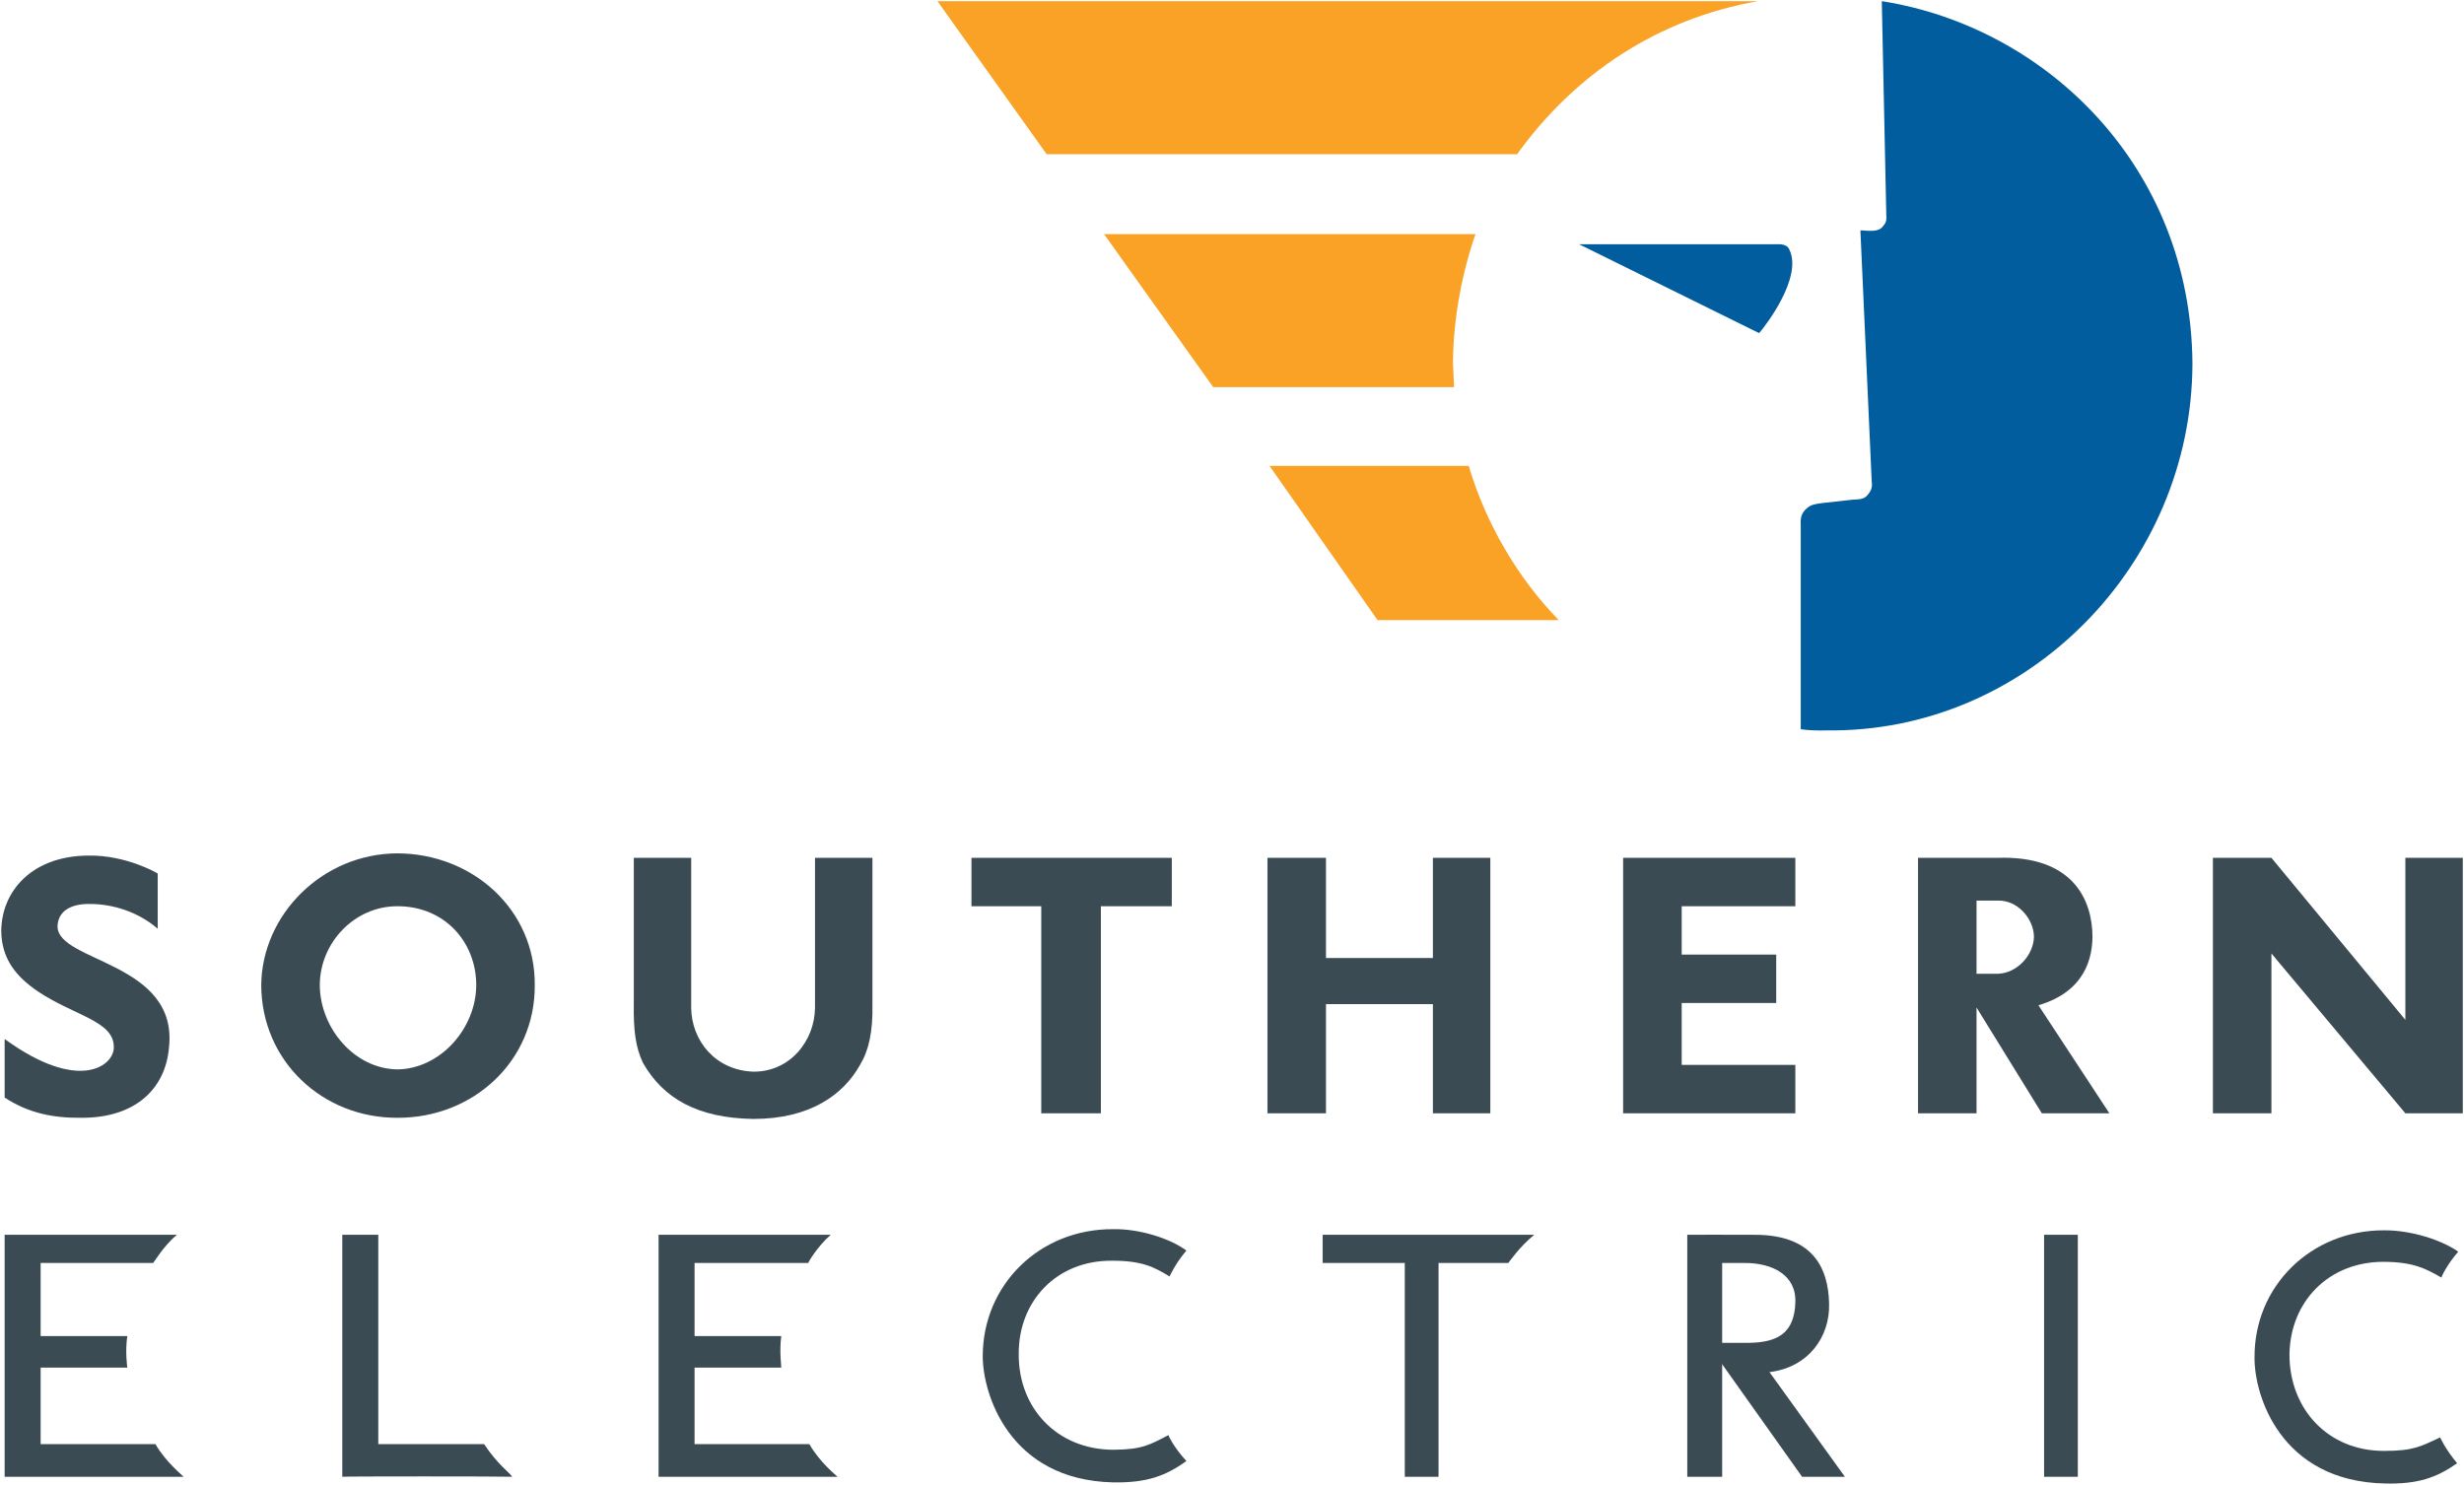 <?xml version="1.0" encoding="UTF-8" standalone="no"?>
<!-- Created with Inkscape (http://www.inkscape.org/) -->

<svg
   xmlns:dc="http://purl.org/dc/elements/1.1/"
   xmlns:cc="http://creativecommons.org/ns#"
   xmlns:rdf="http://www.w3.org/1999/02/22-rdf-syntax-ns#"
   xmlns:svg="http://www.w3.org/2000/svg"
   xmlns="http://www.w3.org/2000/svg"
   xmlns:sodipodi="http://sodipodi.sourceforge.net/DTD/sodipodi-0.dtd"
   xmlns:inkscape="http://www.inkscape.org/namespaces/inkscape"
   width="1000"
   height="602.737"
   id="svg5374"
   version="1.1"
   inkscape:version="0.48.5 r10040"
   sodipodi:docname="New document 7">
  <defs
     id="defs5376">
    <clipPath
       clipPathUnits="userSpaceOnUse"
       id="clipPath4761">
      <path
         inkscape:connector-curvature="0"
         d="m 245.67,817.1 75.27,0 0,-47.76 -75.27,0 0,47.76 z"
         clip-rule="evenodd"
         id="path4763" />
    </clipPath>
    <clipPath
       clipPathUnits="userSpaceOnUse"
       id="clipPath4769">
      <path
         inkscape:connector-curvature="0"
         d="M 0,841 1201,841 1201,0 0,0 0,841 z"
         id="path4771" />
    </clipPath>
    <clipPath
       clipPathUnits="userSpaceOnUse"
       id="clipPath4777">
      <path
         inkscape:connector-curvature="0"
         d="m 0,841.02 1200.96,0 0,-840.96 L 0,0.06 0,841.02 z"
         id="path4779" />
    </clipPath>
  </defs>
  <sodipodi:namedview
     id="base"
     pagecolor="#ffffff"
     bordercolor="#666666"
     borderopacity="1.0"
     inkscape:pageopacity="0.0"
     inkscape:pageshadow="2"
     inkscape:zoom="0.40748409"
     inkscape:cx="558.40538"
     inkscape:cy="28.353801"
     inkscape:document-units="px"
     inkscape:current-layer="layer1"
     showgrid="false"
     fit-margin-left="0.5"
     fit-margin-bottom="0.5"
     fit-margin-top="0.5"
     fit-margin-right="0.5"
     inkscape:window-width="1062"
     inkscape:window-height="1040"
     inkscape:window-x="861"
     inkscape:window-y="-12"
     inkscape:window-maximized="0" />
  <g
     inkscape:label="Layer 1"
     inkscape:groupmode="layer"
     id="layer1"
     transform="translate(-440.188,235.353)">
    <g
       id="g4757"
       transform="matrix(18.584,0,0,-18.584,-4189.229,14863.563)">
      <g
         id="g4759"
         clip-path="url(#clipPath4761)">
        <g
           id="g4765">
          <g
             id="g4767"
             clip-path="url(#clipPath4769)">
            <g
               id="g4773">
              <g
                 id="g4775"
                 clip-path="url(#clipPath4777)">
                <g
                   id="g4781"
                   transform="translate(274.698,792.674)">
                  <path
                     d="m 0,0 -1.549,0 0,-4.523 -1.302,0 0,4.523 -1.524,0 0,1.057 L 0,1.057 0,0"
                     style="fill:#3b4b54;fill-opacity:1;fill-rule:nonzero;stroke:none"
                     id="path4783"
                     inkscape:connector-curvature="0" />
                </g>
                <g
                   id="g4785"
                   transform="translate(281.654,788.151)">
                  <path
                     d="m 0,0 -1.254,0 0,2.385 -2.335,0 0,-2.385 -1.278,0 0,5.58 1.278,0 0,-2.188 2.335,0 0,2.188 L 0,5.58 0,0"
                     style="fill:#3b4b54;fill-opacity:1;fill-rule:nonzero;stroke:none"
                     id="path4787"
                     inkscape:connector-curvature="0" />
                </g>
                <g
                   id="g4789"
                   transform="translate(288.315,792.674)">
                  <path
                     d="m 0,0 -2.482,0 0,-1.057 2.064,0 0,-1.057 -2.064,0 0,-1.352 2.482,0 0,-1.057 -3.761,0 0,5.58 L 0,1.057 0,0"
                     style="fill:#3b4b54;fill-opacity:1;fill-rule:nonzero;stroke:none"
                     id="path4791"
                     inkscape:connector-curvature="0" />
                </g>
                <g
                   id="g4793"
                   transform="translate(302.891,788.151)">
                  <path
                     d="m 0,0 -1.254,0 -2.925,3.491 0,-3.491 -1.278,0 0,5.58 1.278,0 2.925,-3.539 0,3.539 L 0,5.58 0,0"
                     style="fill:#3b4b54;fill-opacity:1;fill-rule:nonzero;stroke:none"
                     id="path4795"
                     inkscape:connector-curvature="0" />
                </g>
                <g
                   id="g4797"
                   transform="translate(268.16,790.536)">
                  <path
                     d="m 0,0 c 0.012,-0.605 -0.08,-1.015 -0.271,-1.328 -0.362,-0.649 -1.09,-1.182 -2.335,-1.18 -1.202,0.019 -1.96,0.439 -2.408,1.23 -0.156,0.335 -0.208,0.704 -0.197,1.302 l 0,3.171 1.253,0 0,-3.269 c 0.006,-0.736 0.539,-1.371 1.352,-1.401 0.805,-0.011 1.348,0.675 1.352,1.401 l 0,3.269 L 0,3.195 0,0"
                     style="fill:#3b4b54;fill-opacity:1;fill-rule:nonzero;stroke:none"
                     id="path4799"
                     inkscape:connector-curvature="0" />
                </g>
                <g
                   id="g4801"
                   transform="translate(252.552,792.182)">
                  <path
                     d="m 0,0 c -0.439,0.381 -0.992,0.535 -1.45,0.541 -0.454,0.014 -0.73,-0.16 -0.738,-0.491 0.008,-0.785 2.65,-0.775 2.433,-2.655 -0.08,-0.885 -0.725,-1.53 -1.917,-1.524 -0.6,-0.006 -1.143,0.096 -1.671,0.442 l 0,1.279 c 1.644,-1.195 2.402,-0.57 2.384,-0.172 -0.002,0.565 -0.852,0.677 -1.647,1.204 -0.496,0.334 -0.803,0.723 -0.811,1.327 C -3.409,0.842 -2.723,1.6 -1.5,1.598 -0.685,1.61 0.001,1.211 0,1.205 L 0,0"
                     style="fill:#3b4b54;fill-opacity:1;fill-rule:nonzero;stroke:none"
                     id="path4803"
                     inkscape:connector-curvature="0" />
                </g>
                <path
                   d="m 285.955,780.212 0.762,0 0,5.285 -0.762,0 0,-5.285 z"
                   style="fill:#3b4b54;fill-opacity:1;fill-rule:nonzero;stroke:none"
                   id="path4805"
                   inkscape:connector-curvature="0" />
                <g
                   id="g4807"
                   transform="translate(287.75,782.498)">
                  <path
                     d="m 0,0 c 0.843,0.1 1.325,0.766 1.302,1.499 -0.018,0.793 -0.367,1.51 -1.646,1.5 l -1.057,0 0.245,-0.615 0.615,0 c 0.596,0 1.128,-0.256 1.106,-0.86 C 0.546,0.868 0.198,0.643 -0.467,0.639 l -1.131,0 0.565,-0.467 1.745,-2.458 0.935,0 L 0,0"
                     style="fill:#3b4b54;fill-opacity:1;fill-rule:nonzero;stroke:none"
                     id="path4809"
                     inkscape:connector-curvature="0" />
                </g>
                <path
                   d="m 293.747,785.497 0.737,0 0,-5.285 -0.737,0 0,5.285 z"
                   style="fill:#3b4b54;fill-opacity:1;fill-rule:nonzero;stroke:none"
                   id="path4811"
                   inkscape:connector-curvature="0" />
                <g
                   id="g4813"
                   transform="translate(252.453,784.882)">
                  <path
                     d="m 0,0 -2.458,0 0,-1.597 1.893,0 c -0.052,-0.339 0,-0.687 0,-0.689 l -1.893,0 0,-1.671 2.507,0 C 0.275,-4.353 0.664,-4.66 0.664,-4.67 l -3.908,0 0,5.285 3.761,0 C 0.223,0.369 0.008,0 0,0"
                     style="fill:#3b4b54;fill-opacity:1;fill-rule:nonzero;stroke:none"
                     id="path4815"
                     inkscape:connector-curvature="0" />
                </g>
                <g
                   id="g4817"
                   transform="translate(257.369,780.925)">
                  <path
                     d="m 0,0 2.311,0 c 0.288,-0.437 0.555,-0.621 0.614,-0.713 -0.182,0.01 -3.716,0.01 -3.711,0 l 0,5.285 L 0,4.572 0,0"
                     style="fill:#3b4b54;fill-opacity:1;fill-rule:nonzero;stroke:none"
                     id="path4819"
                     inkscape:connector-curvature="0" />
                </g>
                <g
                   id="g4821"
                   transform="translate(282.047,784.882)">
                  <path
                     d="m 0,0 -1.524,0 0,-4.67 -0.737,0 0,4.67 -1.794,0 0,0.615 4.62,0 C 0.238,0.348 0.002,0 0,0"
                     style="fill:#3b4b54;fill-opacity:1;fill-rule:nonzero;stroke:none"
                     id="path4823"
                     inkscape:connector-curvature="0" />
                </g>
                <g
                   id="g4825"
                   transform="translate(266.759,784.882)">
                  <path
                     d="m 0,0 -2.483,0 0,-1.597 1.893,0 c -0.045,-0.339 0.006,-0.687 0,-0.689 l -1.893,0 0,-1.671 2.507,0 C 0.245,-4.353 0.634,-4.66 0.639,-4.67 l -3.908,0 0,5.285 3.76,0 C 0.204,0.369 -0.011,0 0,0"
                     style="fill:#3b4b54;fill-opacity:1;fill-rule:nonzero;stroke:none"
                     id="path4827"
                     inkscape:connector-curvature="0" />
                </g>
                <g
                   id="g4829"
                   transform="translate(274.649,784.587)">
                  <path
                     d="m 0,0 c -0.332,0.203 -0.599,0.346 -1.254,0.344 -1.208,0.012 -2.048,-0.879 -2.04,-2.04 -0.008,-1.174 0.832,-2.085 2.065,-2.089 0.63,0.004 0.794,0.106 1.204,0.32 0,-0.009 0.113,-0.265 0.393,-0.566 -0.465,-0.334 -0.875,-0.477 -1.597,-0.467 -2.288,0.051 -2.852,1.956 -2.851,2.753 -0.001,1.559 1.239,2.788 2.851,2.778 C -0.65,1.043 0.016,0.828 0.368,0.566 0.118,0.274 0.006,0.008 0,0"
                     style="fill:#3b4b54;fill-opacity:1;fill-rule:nonzero;stroke:none"
                     id="path4831"
                     inkscape:connector-curvature="0" />
                </g>
                <g
                   id="g4833"
                   transform="translate(302.424,784.563)">
                  <path
                     d="m 0,0 c -0.342,0.196 -0.609,0.339 -1.254,0.344 -1.219,0.006 -2.058,-0.885 -2.064,-2.04 0.006,-1.18 0.845,-2.092 2.064,-2.09 0.645,-0.002 0.809,0.101 1.229,0.295 -0.01,0.01 0.103,-0.246 0.369,-0.565 -0.451,-0.316 -0.861,-0.459 -1.573,-0.442 -2.299,0.044 -2.862,1.949 -2.852,2.753 -0.01,1.552 1.229,2.781 2.827,2.777 C -0.66,1.036 0.006,0.821 0.368,0.565 0.108,0.268 -0.005,0.002 0,0"
                     style="fill:#3b4b54;fill-opacity:1;fill-rule:nonzero;stroke:none"
                     id="path4835"
                     inkscape:connector-curvature="0" />
                </g>
                <g
                   id="g4837"
                   transform="translate(254.813,790.953)">
                  <path
                     d="M 0,0 C 0.014,1.528 1.325,2.87 2.974,2.876 4.623,2.87 5.985,1.641 5.973,0 5.985,-1.657 4.633,-2.906 2.974,-2.9 1.335,-2.906 0.004,-1.657 0,0 z M 1.278,0 C 1.284,0.934 2.042,1.723 2.974,1.721 4.008,1.723 4.694,0.934 4.695,0 4.694,-0.94 3.916,-1.831 2.974,-1.843 2.032,-1.831 1.284,-0.94 1.278,0"
                     style="fill:#3b4b54;fill-opacity:1;fill-rule:evenodd;stroke:none"
                     id="path4839"
                     inkscape:connector-curvature="0" />
                </g>
                <g
                   id="g4841"
                   transform="translate(295.173,788.151)">
                  <path
                     d="m 0,0 -1.475,0 -1.426,2.311 0,-2.311 -1.278,0 0,5.58 1.721,0 C -0.783,5.641 -0.373,4.648 -0.369,3.859 -0.373,3.398 -0.527,2.661 -1.549,2.36 L 0,0 z m -2.901,3.048 0.467,0 c 0.422,0.012 0.781,0.412 0.787,0.811 -0.006,0.389 -0.355,0.799 -0.787,0.787 l -0.467,0 0,-1.598"
                     style="fill:#3b4b54;fill-opacity:1;fill-rule:evenodd;stroke:none"
                     id="path4843"
                     inkscape:connector-curvature="0" />
                </g>
                <g
                   id="g4845"
                   transform="translate(282.239,809.1)">
                  <path
                     d="m 0,0 c 1.259,1.755 3.083,2.964 5.26,3.343 l -17.919,0 L -10.274,0 0,0"
                     style="fill:#faa225;fill-opacity:1;fill-rule:nonzero;stroke:none"
                     id="path4847"
                     inkscape:connector-curvature="0" />
                </g>
                <g
                   id="g4849"
                   transform="translate(273.218,807.355)">
                  <path
                     d="m 0,0 2.385,-3.343 5.259,0 C 7.638,-3.198 7.628,-2.952 7.62,-2.802 7.628,-1.856 7.812,-0.863 8.112,0 L 0,0"
                     style="fill:#faa225;fill-opacity:1;fill-rule:nonzero;stroke:none"
                     id="path4851"
                     inkscape:connector-curvature="0" />
                </g>
                <g
                   id="g4853"
                   transform="translate(283.148,798.924)">
                  <path
                     d="m 0,0 c -0.899,0.921 -1.596,2.12 -1.966,3.368 l -4.35,0 L -3.957,0 0,0"
                     style="fill:#faa225;fill-opacity:1;fill-rule:nonzero;stroke:none"
                     id="path4855"
                     inkscape:connector-curvature="0" />
                </g>
                <g
                   id="g4857"
                   transform="translate(283.591,807.134)">
                  <path
                     d="M 0,0 4.351,0 C 4.472,0.003 4.567,-0.037 4.596,-0.123 4.885,-0.734 4.066,-1.789 3.933,-1.942 L 0,0"
                     style="fill:#015d9d;fill-opacity:1;fill-rule:nonzero;stroke:none"
                     id="path4859"
                     inkscape:connector-curvature="0" />
                </g>
                <g
                   id="g4861"
                   transform="translate(288.433,801.013)">
                  <path
                     d="M 0,0 C -0.008,0.147 0.015,0.245 0.123,0.344 0.22,0.437 0.32,0.446 0.467,0.467 l 0.664,0.074 c 0.152,0.007 0.27,0.008 0.344,0.123 0.08,0.095 0.089,0.174 0.074,0.295 L 1.303,6.416 C 1.29,6.452 1.686,6.339 1.795,6.514 1.863,6.584 1.878,6.649 1.868,6.76 L 1.77,11.43 C 5.358,10.867 8.523,7.814 8.554,3.515 8.543,-0.891 4.928,-4.557 0.565,-4.498 0.422,-4.506 0.135,-4.496 0,-4.473 L 0,0"
                     style="fill:#015d9d;fill-opacity:1;fill-rule:nonzero;stroke:none"
                     id="path4863"
                     inkscape:connector-curvature="0" />
                </g>
              </g>
            </g>
          </g>
        </g>
      </g>
    </g>
  </g>
</svg>
